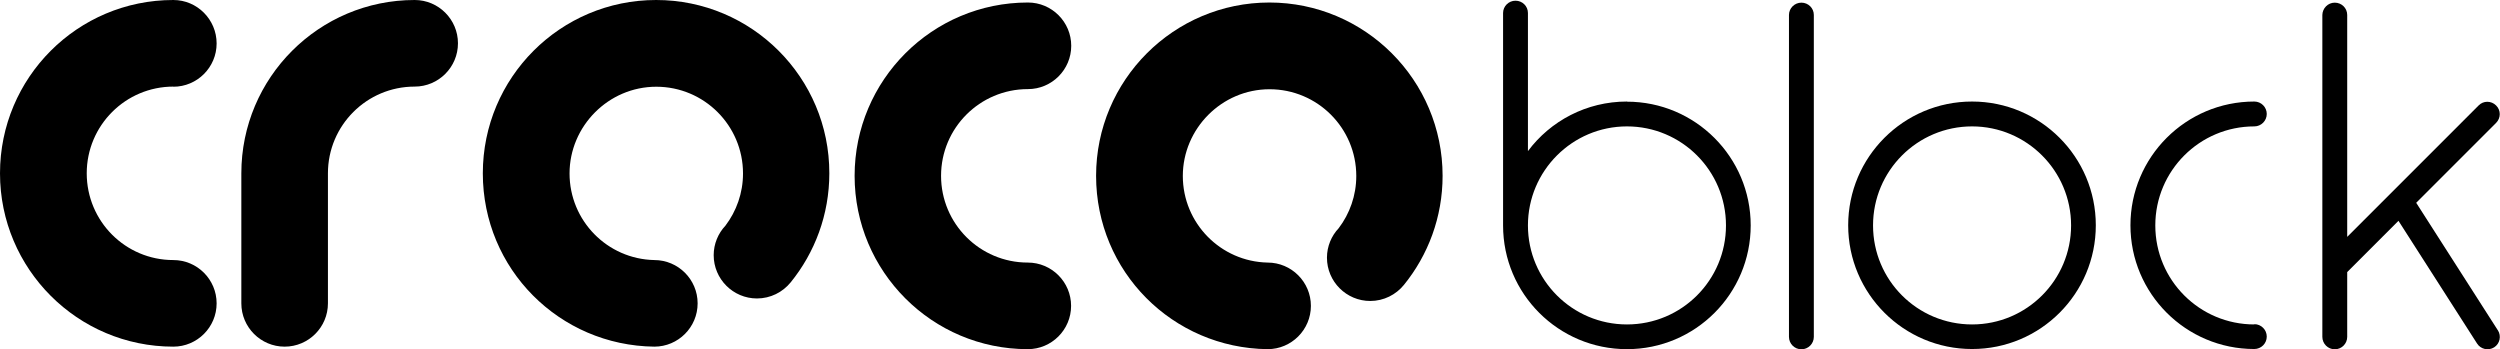 <svg xmlns="http://www.w3.org/2000/svg" id="Layer_1" width="179" height="25" viewBox="0 0 179 25"><defs><style>.cls-1{fill:#000;stroke-width:0px;}</style></defs><path class="cls-1" d="M12.41,6.21c1.71,0,3.1-1.39,3.1-3.1S14.12,0,12.41,0c0,0,0,0,0,0C5.55,0,0,5.56,0,12.41s5.56,12.41,12.41,12.41c1.71,0,3.1-1.39,3.1-3.1s-1.39-3.1-3.1-3.1c0,0,0,0,0,0-3.43,0-6.2-2.78-6.2-6.21s2.78-6.21,6.21-6.21Z"></path><path class="cls-1" d="M73.6,6.38s0,0,0,0c1.71,0,3.1-1.39,3.1-3.1s-1.39-3.1-3.1-3.1c-6.85,0-12.41,5.56-12.41,12.41s5.55,12.41,12.4,12.41c0,0,0,0,0,0,1.71,0,3.1-1.39,3.1-3.1s-1.39-3.1-3.1-3.1c-3.43,0-6.21-2.78-6.21-6.21s2.78-6.2,6.2-6.21Z"></path><path class="cls-1" d="M29.69,0c-6.85,0-12.41,5.56-12.41,12.41v9.31c0,1.71,1.39,3.1,3.1,3.1s3.1-1.39,3.1-3.1v-9.31c0-3.43,2.78-6.21,6.21-6.21,1.71,0,3.1-1.39,3.1-3.1s-1.39-3.1-3.1-3.1Z"></path><path class="cls-1" d="M46.98,0C40.12,0,34.57,5.56,34.57,12.41s5.48,12.33,12.28,12.41c1.71,0,3.1-1.39,3.1-3.1s-1.39-3.1-3.1-3.1c-3.37-.07-6.07-2.82-6.07-6.2s2.78-6.21,6.21-6.21,6.21,2.78,6.21,6.21c0,1.4-.47,2.7-1.26,3.74-.52.55-.84,1.3-.84,2.11,0,1.71,1.39,3.1,3.1,3.1.97,0,1.84-.45,2.41-1.15,0,0,0,0,0,0,0,0,0,.01,0,0,1.73-2.13,2.77-4.85,2.77-7.81C59.39,5.56,53.83,0,46.98,0Z"></path><path class="cls-1" d="M90.89.18c-6.85,0-12.41,5.56-12.41,12.41s5.48,12.33,12.28,12.41c1.71,0,3.1-1.39,3.1-3.1s-1.39-3.1-3.1-3.1h0c-3.36-.07-6.07-2.82-6.07-6.2s2.78-6.21,6.21-6.21,6.21,2.78,6.21,6.21c0,1.4-.47,2.7-1.26,3.74-.52.55-.84,1.3-.84,2.11,0,1.71,1.39,3.1,3.1,3.1.97,0,1.84-.45,2.41-1.15,0,0,0,0,0,0s0,.01,0,0c1.73-2.13,2.77-4.85,2.77-7.81,0-6.85-5.56-12.41-12.41-12.41Z"></path><path class="cls-1" d="M129.87,1.07c0-.49-.4-.88-.89-.88s-.89.4-.89.88h0v23.05c0,.49.4.89.89.89s.89-.4.89-.89V1.07Z"></path><path class="cls-1" d="M116.49,7.27c-2.9,0-5.48,1.39-7.09,3.55V.93h0c0-.49-.4-.88-.89-.88s-.89.4-.89.88h0v15.21c0,4.9,3.97,8.86,8.87,8.86s8.86-3.97,8.86-8.86-3.97-8.86-8.86-8.86ZM116.49,23.23c-3.92,0-7.09-3.18-7.09-7.09s3.18-7.09,7.09-7.09,7.09,3.17,7.09,7.09-3.17,7.09-7.09,7.09Z"></path><path class="cls-1" d="M141.2,7.27c-4.9,0-8.87,3.97-8.87,8.86s3.97,8.86,8.87,8.86,8.86-3.97,8.86-8.86-3.97-8.86-8.86-8.86ZM141.2,23.23c-3.92,0-7.09-3.17-7.09-7.09s3.18-7.09,7.09-7.09,7.09,3.18,7.09,7.09-3.17,7.09-7.09,7.09Z"></path><path class="cls-1" d="M161.41,23.23c-3.92,0-7.09-3.17-7.09-7.09s3.18-7.09,7.09-7.09c.49,0,.89-.4.89-.89s-.4-.89-.89-.89c-4.9,0-8.87,3.97-8.87,8.86s3.97,8.86,8.87,8.86c.49,0,.89-.4.89-.89s-.4-.89-.89-.89Z"></path><path class="cls-1" d="M178.84,23.64l-5.84-9.12,5.72-5.72h0c.35-.35.35-.91,0-1.25-.35-.35-.91-.35-1.25,0h0s-9.41,9.41-9.41,9.41V1.07h0c0-.49-.4-.88-.89-.88s-.88.4-.89.88h0v23.05c0,.49.4.89.89.89s.89-.4.89-.89v-4.64l3.67-3.67,5.63,8.79h0c.26.41.81.53,1.22.27.41-.26.53-.81.27-1.22Z"></path></svg>